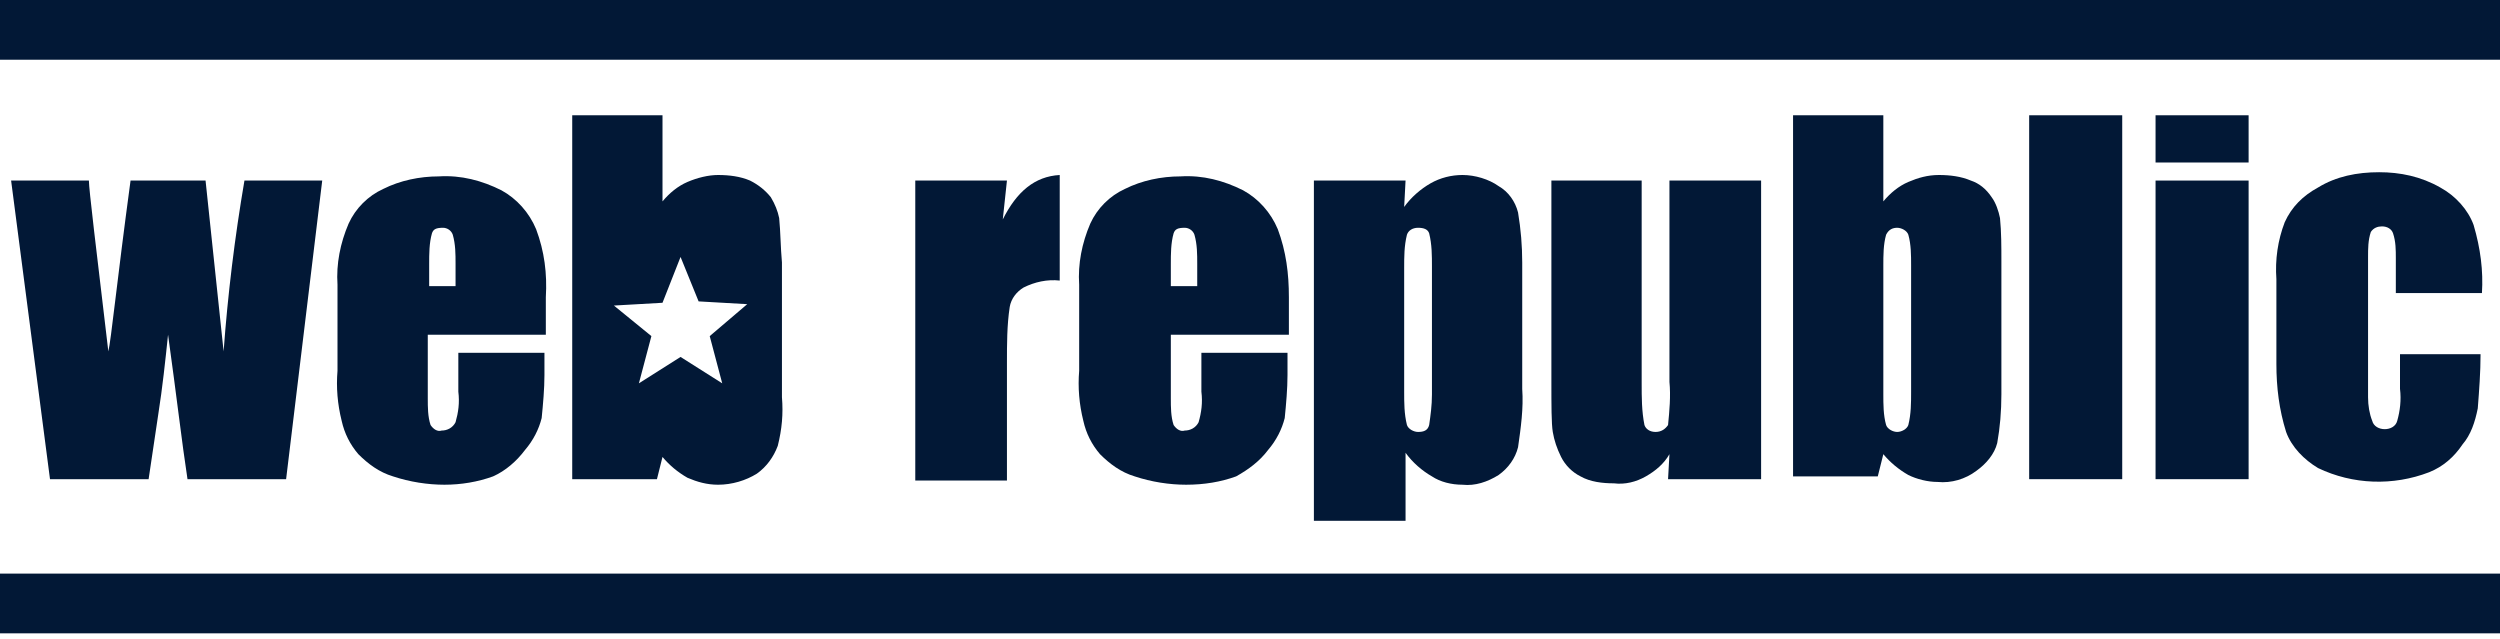 <svg width="180" height="46" viewBox="0 0 180 46" fill="none" xmlns="http://www.w3.org/2000/svg">
<g clip-path="url(#clip0_7_2)">
<path d="M23.2 13L20.6 34.5H13.5C13.1 31.9 12.7 28.4 12.1 24.1C11.9 26 11.7 27.9 11.4 29.8L10.7 34.5H3.6L0.8 13H6.4C6.4 13.6 6.9 17.7 7.8 25.3C8 24.5 8.4 20.4 9.4 13H14.8L16.1 25.3C16.4 21.2 16.9 17.1 17.6 13H23.2Z" fill="#021836"/>
<path d="M92.8 24.1H84.3V28.7C84.3 29.3 84.3 30 84.5 30.6C84.7 30.9 85 31.1 85.3 31C85.7 31 86.1 30.8 86.3 30.4C86.5 29.7 86.6 29 86.5 28.2V25.4H92.7V27C92.7 28 92.6 29.1 92.5 30.1C92.3 30.9 91.9 31.7 91.3 32.4C90.7 33.2 89.9 33.8 89 34.3C87.9 34.7 86.7 34.9 85.4 34.9C84.2 34.9 82.9 34.7 81.7 34.3C80.7 34 79.9 33.4 79.2 32.7C78.6 32 78.2 31.2 78 30.3C77.7 29.1 77.6 27.9 77.7 26.7V20.5C77.6 19 77.9 17.5 78.5 16.1C79 15 79.9 14.1 81 13.6C82.2 13 83.6 12.7 85 12.7C86.6 12.6 88.1 13 89.5 13.7C90.6 14.3 91.5 15.3 92 16.5C92.6 18.1 92.8 19.7 92.8 21.4V24.1ZM86.2 20.6V19C86.2 18.3 86.2 17.6 86 16.9C85.9 16.6 85.6 16.4 85.3 16.4C84.8 16.4 84.6 16.5 84.5 16.8C84.3 17.5 84.3 18.3 84.3 19V20.6H86.2Z" fill="#021836"/>
<path d="M72.5 13L72.2 15.8C73.2 13.8 74.5 12.7 76.3 12.6V20.2C75.4 20.1 74.5 20.3 73.7 20.7C73.2 21 72.8 21.5 72.7 22.1C72.5 23.4 72.5 24.8 72.5 26.1V34.6H65.9V13H72.5Z" fill="#021836"/>
<path d="M39.3 24.1H30.8V28.7C30.8 29.3 30.8 30 31 30.6C31.2 30.9 31.5 31.1 31.8 31C32.2 31 32.6 30.8 32.8 30.4C33 29.7 33.1 29 33 28.2V25.4H39.2V27C39.2 28 39.1 29.1 39 30.1C38.8 30.9 38.4 31.7 37.8 32.4C37.2 33.2 36.4 33.9 35.5 34.3C34.4 34.7 33.2 34.9 32 34.9C30.8 34.9 29.5 34.7 28.3 34.3C27.3 34 26.5 33.4 25.8 32.7C25.2 32 24.8 31.2 24.6 30.3C24.3 29.1 24.2 27.9 24.3 26.7V20.5C24.2 19 24.5 17.5 25.1 16.1C25.6 15 26.5 14.1 27.6 13.6C28.8 13 30.2 12.7 31.6 12.7C33.2 12.6 34.7 13 36.1 13.7C37.2 14.3 38.1 15.3 38.6 16.5C39.2 18.1 39.4 19.7 39.3 21.4V24.1V24.1ZM32.8 20.6V19C32.8 18.3 32.8 17.6 32.6 16.9C32.5 16.6 32.2 16.4 31.9 16.4C31.4 16.4 31.2 16.5 31.1 16.8C30.9 17.5 30.9 18.3 30.9 19V20.6H32.8Z" fill="#021836"/>
<path d="M101.2 13L101.1 14.9C101.6 14.2 102.3 13.6 103 13.2C103.7 12.8 104.5 12.6 105.3 12.6C106.2 12.6 107.2 12.9 107.9 13.4C108.6 13.8 109.1 14.5 109.3 15.3C109.5 16.5 109.6 17.7 109.6 18.9V28C109.7 29.4 109.5 30.8 109.3 32.2C109.1 33 108.6 33.7 107.9 34.2C107.1 34.7 106.2 35 105.3 34.9C104.5 34.9 103.7 34.7 103.1 34.3C102.4 33.9 101.7 33.3 101.2 32.6V37.5H94.6V13H101.2ZM103.1 19.2C103.1 18.4 103.1 17.6 102.9 16.8C102.8 16.5 102.5 16.4 102.1 16.4C101.7 16.4 101.4 16.6 101.3 16.9C101.1 17.7 101.1 18.5 101.1 19.3V28.2C101.1 29 101.1 29.8 101.3 30.6C101.4 30.9 101.8 31.1 102.1 31.1C102.5 31.1 102.8 31 102.9 30.6C103 29.9 103.1 29.2 103.1 28.4V19.2Z" fill="#021836"/>
<path d="M126.8 13V34.5H120.1L120.2 32.7C119.8 33.4 119.2 33.9 118.5 34.3C117.8 34.7 117 34.9 116.2 34.8C115.4 34.8 114.5 34.7 113.8 34.3C113.2 34 112.7 33.5 112.4 32.9C112.1 32.3 111.9 31.7 111.8 31.1C111.7 30.5 111.7 29.2 111.7 27.4V13H118.2V27.6C118.2 28.6 118.2 29.6 118.4 30.6C118.5 30.9 118.8 31.1 119.2 31.1C119.6 31.1 119.9 30.9 120.1 30.6C120.2 29.6 120.3 28.5 120.2 27.5V13H126.8Z" fill="#021836"/>
<path d="M135.6 8.3V14.5C136.1 13.9 136.7 13.4 137.4 13.1C138.1 12.8 138.8 12.6 139.6 12.6C140.4 12.6 141.2 12.7 141.9 13C142.5 13.2 143 13.6 143.4 14.2C143.7 14.6 143.9 15.2 144 15.7C144.1 16.7 144.1 17.8 144.1 18.8V28.4C144.1 29.6 144 30.8 143.8 31.9C143.6 32.7 143 33.4 142.3 33.9C141.5 34.5 140.5 34.8 139.5 34.7C138.8 34.7 138 34.5 137.4 34.2C136.7 33.8 136.1 33.3 135.6 32.7L135.2 34.3H129.1V8.3H135.6ZM137.6 19.1C137.6 18.4 137.6 17.6 137.4 16.9C137.3 16.6 136.9 16.4 136.6 16.4C136.3 16.4 136 16.5 135.8 16.9C135.6 17.6 135.6 18.4 135.6 19.1V28.4C135.6 29.1 135.6 29.9 135.8 30.6C135.9 30.9 136.3 31.1 136.6 31.1C136.9 31.1 137.3 30.9 137.4 30.6C137.6 29.8 137.6 29 137.6 28.2V19.1Z" fill="#021836"/>
<path d="M152.8 8.3H146.1V34.5H152.8V8.3Z" fill="#021836"/>
<path d="M161.9 11.7H155.2V8.3H161.9V11.7ZM161.9 34.5H155.2V13H161.9V34.5Z" fill="#021836"/>
<path d="M178.7 21.1H172.5V18.6C172.5 18 172.5 17.4 172.3 16.8C172.2 16.5 171.9 16.3 171.5 16.3C171.2 16.3 170.9 16.4 170.7 16.7C170.5 17.3 170.5 17.9 170.5 18.5V28.6C170.5 29.2 170.6 29.8 170.8 30.3C170.9 30.7 171.3 30.9 171.7 30.9C172.1 30.9 172.5 30.7 172.6 30.3C172.8 29.6 172.9 28.8 172.8 28V25.5H178.6C178.6 26.8 178.5 28.1 178.4 29.4C178.2 30.4 177.9 31.3 177.3 32C176.7 32.9 175.9 33.6 174.9 34C172.3 35 169.4 34.9 166.9 33.7C165.9 33.1 165 32.2 164.6 31.1C164.1 29.5 163.9 27.9 163.9 26.2V20.1C163.8 18.7 164 17.3 164.5 16C165 14.9 165.8 14.1 166.9 13.5C168.2 12.7 169.7 12.4 171.3 12.4C172.8 12.4 174.3 12.7 175.7 13.5C176.8 14.1 177.7 15.1 178.1 16.2C178.6 17.9 178.8 19.5 178.7 21.1Z" fill="#021836"/>
<path d="M180 41.3H0V45.6H180V41.3Z" fill="#021836"/>
<path d="M56.1 15.7C56 15.2 55.8 14.7 55.5 14.2C55.1 13.7 54.6 13.3 54 13C53.3 12.7 52.5 12.6 51.7 12.6C51 12.6 50.2 12.8 49.5 13.1C48.8 13.4 48.2 13.9 47.7 14.5V8.3H41.2V34.5H47.3L47.7 32.9C48.2 33.5 48.8 34 49.5 34.4C50.2 34.7 50.9 34.9 51.7 34.9C52.7 34.9 53.7 34.6 54.5 34.1C55.2 33.6 55.7 32.9 56 32.1C56.3 30.9 56.4 29.8 56.3 28.6V18.9C56.2 17.8 56.2 16.7 56.1 15.7ZM52 27.6L49 25.7L46 27.6L46.9 24.2L44.2 22L47.7 21.8L49 18.5L50.3 21.7L53.8 21.9L51.1 24.2L52 27.6Z" fill="#021836"/>
<path d="M180 0H0V4.3H180V0Z" fill="#021836"/>
</g>
<defs>
<clipPath id="clip0_7_2">
<rect width="180" height="45.6" fill="white"/>
</clipPath>
</defs>
</svg>
